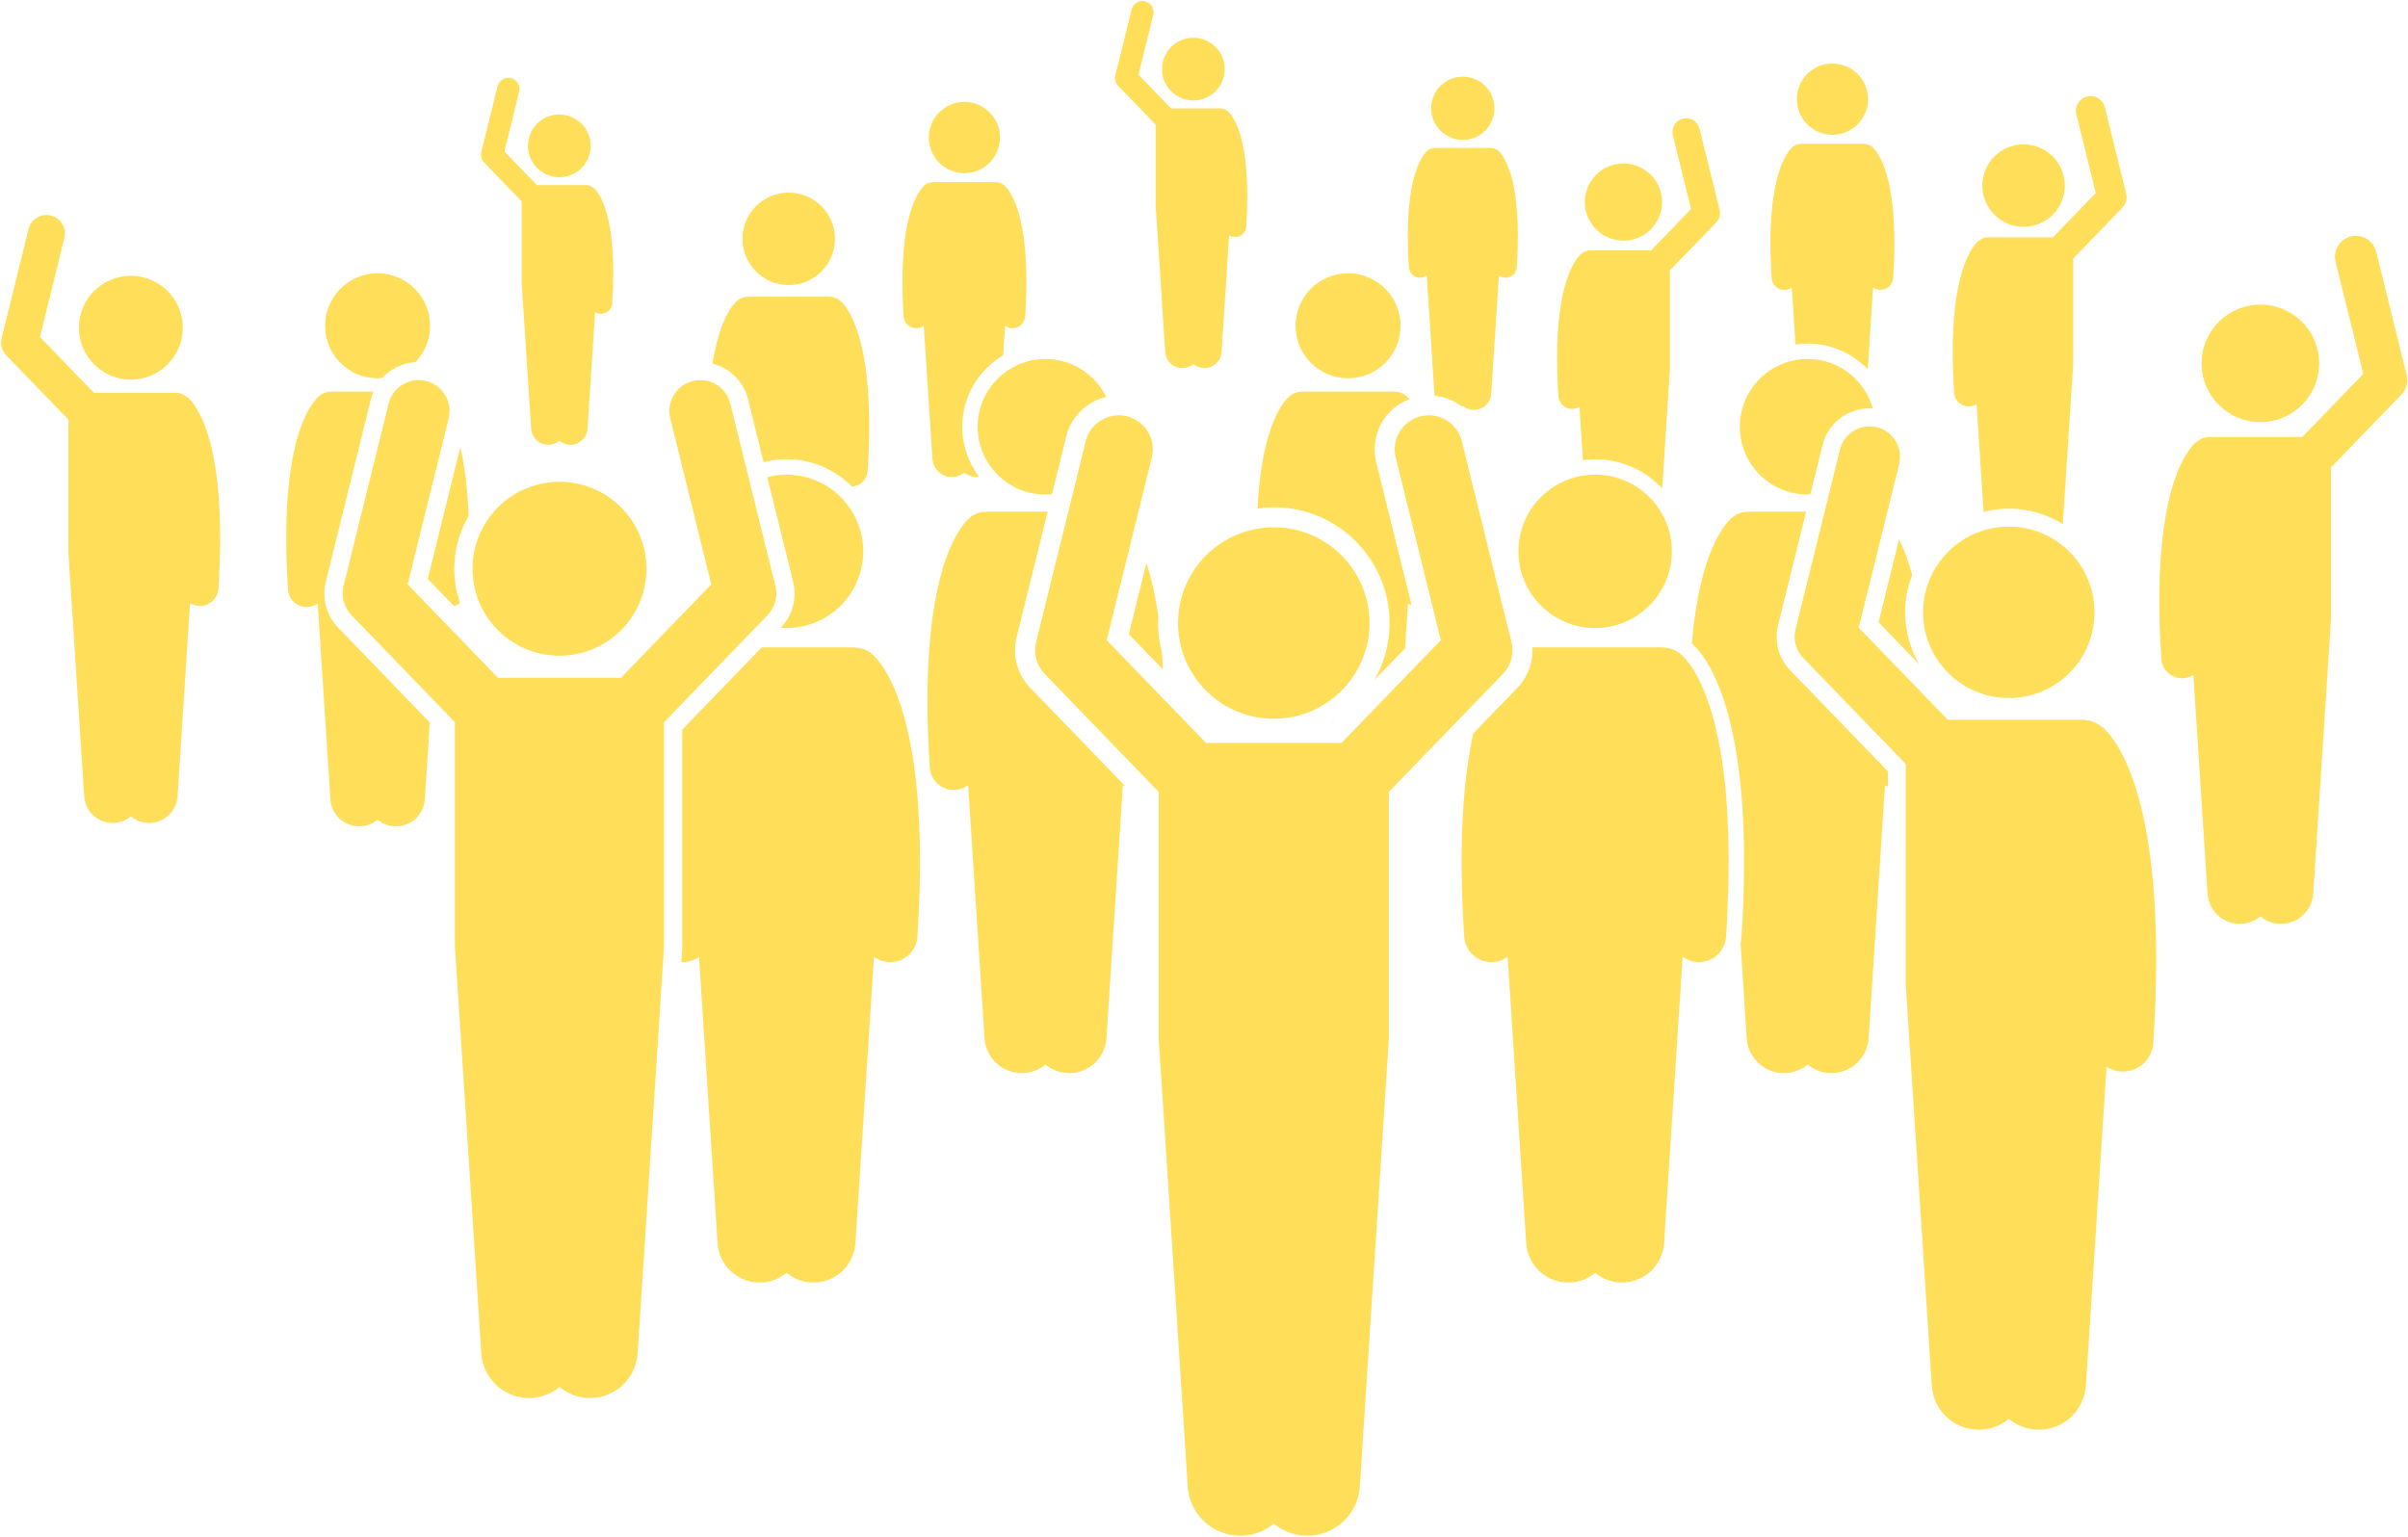 <?xml version="1.0" encoding="UTF-8" standalone="no"?><svg xmlns="http://www.w3.org/2000/svg" xmlns:xlink="http://www.w3.org/1999/xlink" fill="#ffde59" height="145.6" preserveAspectRatio="xMidYMid meet" version="1" viewBox="-0.1 -0.1 228.0 145.6" width="228" zoomAndPan="magnify"><g id="change1_1"><path d="M157.284,46.149l0.626-9.666l0.102-1.567v-2.679v-6.73l4.376-4.529c0.311-0.322,0.435-0.781,0.327-1.215 l-1.897-7.676c-0.172-0.697-0.877-1.123-1.574-0.95c-0.697,0.172-1.123,0.877-0.95,1.574l1.724,6.978l-3.796,3.929 h-5.745c-0.317,0-0.606,0.118-0.827,0.312l-0.01-0.012c-0.486,0.398-2.877,2.92-2.186,13.494 c0.045,0.688,0.617,1.216,1.296,1.216c0.029,0,0.057-0.001,0.086-0.003c0.225-0.015,0.433-0.086,0.612-0.199 l0.327,5.051c0.38-0.051,0.765-0.086,1.159-0.086C153.437,43.388,155.691,44.455,157.284,46.149z" fill="inherit"/><path d="M157.273,19.034c0-2.02-1.637-3.657-3.657-3.657c-2.02,0-3.657,1.637-3.657,3.657 c0,2.02,1.637,3.657,3.657,3.657C155.636,22.691,157.273,21.054,157.273,19.034z" fill="inherit"/><path d="M195.218,49.521l0.869-13.414l0.108-1.673v-2.861v-7.186l4.673-4.835c0.332-0.344,0.464-0.834,0.349-1.298 l-2.025-8.195c-0.184-0.744-0.936-1.199-1.681-1.015c-0.744,0.184-1.199,0.936-1.015,1.681l1.841,7.45 l-4.053,4.195h-6.134c-0.338,0-0.646,0.126-0.882,0.333l-0.011-0.013c-0.519,0.425-3.072,3.118-2.334,14.407 c0.048,0.734,0.658,1.298,1.384,1.298c0.03,0,0.061-0.001,0.092-0.003c0.241-0.016,0.463-0.092,0.653-0.213 l0.661,10.197c0.767-0.193,1.566-0.307,2.393-0.307C191.979,48.069,193.726,48.606,195.218,49.521z" fill="inherit"/><circle cx="191.502" cy="17.476" fill="inherit" r="3.904"/><path d="M49.289,18.965v5.464v2.175l0.083,1.273l0.818,12.62c0.058,0.899,0.835,1.581,1.734,1.523 c0.357-0.023,0.679-0.161,0.935-0.373c0.256,0.212,0.578,0.35,0.935,0.373c0.899,0.058,1.675-0.623,1.734-1.523 l0.716-11.045c0.145,0.092,0.314,0.15,0.497,0.162c0.023,0.002,0.047,0.002,0.07,0.002 c0.552,0,1.016-0.428,1.052-0.987c0.561-8.586-1.38-10.633-1.775-10.957l-0.008,0.01 c-0.179-0.157-0.414-0.253-0.671-0.253h-4.665L47.66,14.241l1.4-5.666c0.14-0.566-0.206-1.138-0.772-1.278 c-0.566-0.14-1.139,0.206-1.278,0.772l-1.54,6.232c-0.087,0.353,0.013,0.726,0.266,0.987L49.289,18.965z" fill="inherit"/><path d="M52.858,16.679c1.64,0,2.969-1.329,2.969-2.969c0-1.64-1.329-2.969-2.969-2.969 c-1.64,0-2.969,1.329-2.969,2.969C49.889,15.35,51.218,16.679,52.858,16.679z" fill="inherit"/><path d="M109.323,17.164v2.175l0.083,1.273l0.818,12.62c0.058,0.899,0.835,1.581,1.734,1.523 c0.357-0.023,0.679-0.161,0.935-0.373c0.256,0.212,0.578,0.35,0.935,0.373c0.899,0.058,1.675-0.623,1.734-1.523 l0.716-11.045c0.145,0.092,0.314,0.15,0.497,0.162c0.023,0.002,0.047,0.002,0.07,0.002 c0.552,0,1.016-0.429,1.052-0.987c0.561-8.586-1.38-10.633-1.775-10.957l-0.008,0.01 c-0.179-0.157-0.414-0.253-0.671-0.253h-4.665l-3.083-3.19l1.4-5.666c0.14-0.566-0.206-1.138-0.772-1.278 c-0.566-0.14-1.139,0.206-1.278,0.772l-1.54,6.232c-0.087,0.353,0.013,0.726,0.266,0.987l3.553,3.677V17.164z" fill="inherit"/><path d="M112.892,9.413c1.64,0,2.969-1.329,2.969-2.969c0-1.64-1.329-2.969-2.969-2.969 c-1.64,0-2.969,1.329-2.969,2.969C109.923,8.083,111.253,9.413,112.892,9.413z" fill="inherit"/><path d="M227.772,35.42l-2.887-11.683c-0.262-1.061-1.335-1.709-2.396-1.446c-1.061,0.262-1.709,1.335-1.446,2.396 l2.624,10.62l-5.779,5.98h-8.745c-0.482,0-0.922,0.18-1.258,0.474l-0.015-0.019 c-0.74,0.606-4.38,4.444-3.328,20.539c0.069,1.047,0.939,1.85,1.973,1.85c0.043,0,0.087-0.001,0.131-0.004 c0.343-0.022,0.66-0.131,0.931-0.303l1.342,20.704c0.109,1.686,1.565,2.963,3.25,2.854 c0.67-0.043,1.273-0.302,1.753-0.7c0.48,0.398,1.083,0.657,1.753,0.7c1.685,0.109,3.14-1.168,3.25-2.854 l1.533-23.657l0.155-2.386v-4.078V44.163l6.661-6.893C227.747,36.78,227.935,36.082,227.772,35.42z" fill="inherit"/><circle cx="213.922" cy="34.311" fill="inherit" r="5.566"/><path d="M0.491,33.547l5.886,6.091v9.051v3.604l0.137,2.108l1.355,20.904c0.097,1.49,1.383,2.618,2.872,2.522 c0.592-0.038,1.125-0.267,1.549-0.619c0.424,0.352,0.957,0.58,1.549,0.619c1.489,0.096,2.775-1.032,2.872-2.522 l1.185-18.295c0.239,0.152,0.519,0.248,0.823,0.268c0.039,0.003,0.077,0.004,0.116,0.004 c0.914,0,1.683-0.71,1.743-1.635c0.929-14.221-2.286-17.613-2.941-18.149l-0.013,0.017 c-0.297-0.26-0.685-0.419-1.111-0.419h-7.727l-5.106-5.284l2.319-9.385c0.232-0.938-0.341-1.885-1.278-2.117 c-0.938-0.232-1.886,0.341-2.117,1.278L0.051,31.913C-0.093,32.497,0.073,33.115,0.491,33.547z" fill="inherit"/><circle cx="12.289" cy="30.933" fill="inherit" r="4.918"/><path d="M176.744,34.875l0.503-7.758c0.179,0.133,0.396,0.218,0.635,0.234c0.027,0.002,0.053,0.003,0.079,0.003 c0.626,0,1.153-0.487,1.195-1.121c0.637-9.749-1.567-12.074-2.016-12.441c-0.213-0.174-0.467-0.262-0.722-0.269 c-0.04-0.004-0.081-0.007-0.123-0.007h-5.789c-0.041,0-0.082,0.002-0.122,0.007 c-0.255,0.008-0.51,0.095-0.722,0.269c-0.448,0.367-2.653,2.692-2.016,12.441 c0.041,0.634,0.569,1.121,1.195,1.121c0.026,0,0.053-0.001,0.079-0.003c0.239-0.016,0.456-0.101,0.635-0.233 l0.351,5.411c0.377-0.056,0.759-0.094,1.151-0.094C173.291,32.434,175.308,33.374,176.744,34.875z" fill="inherit"/><circle cx="173.4" cy="9.29" fill="inherit" r="3.372"/><path d="M94.879,33.544L95.06,30.75c0.179,0.133,0.396,0.218,0.635,0.234c0.027,0.002,0.053,0.003,0.079,0.003 c0.626,0,1.154-0.487,1.195-1.121c0.637-9.749-1.567-12.074-2.016-12.441c-0.213-0.174-0.467-0.262-0.723-0.269 c-0.04-0.004-0.081-0.007-0.123-0.007H88.319c-0.041,0-0.082,0.002-0.122,0.007 c-0.255,0.008-0.51,0.095-0.722,0.269c-0.448,0.367-2.653,2.692-2.016,12.441 c0.041,0.634,0.569,1.121,1.195,1.121c0.026,0,0.053-0.001,0.079-0.003c0.239-0.016,0.456-0.101,0.635-0.233 l0.816,12.591c0.066,1.021,0.948,1.795,1.968,1.729c0.406-0.026,0.771-0.183,1.062-0.424 c0.291,0.241,0.656,0.398,1.062,0.424c0.114,0.007,0.226,0.001,0.336-0.012c-1.001-1.321-1.602-2.961-1.602-4.743 C91.01,37.435,92.567,34.919,94.879,33.544z" fill="inherit"/><circle cx="91.214" cy="12.923" fill="inherit" r="3.372"/><path d="M78.66,59.751l0.004-0.056c-0.031,0.018-0.06,0.038-0.091,0.056H78.66z" fill="inherit"/><path d="M70.725,37.705l1.474,5.967c0.695-0.179,1.419-0.284,2.169-0.284c2.414,0,4.601,0.987,6.182,2.576 c0.79-0.026,1.448-0.645,1.5-1.45c0.827-12.657-2.035-15.676-2.617-16.153 c-0.276-0.226-0.607-0.34-0.938-0.35c-0.052-0.005-0.105-0.009-0.159-0.009h-7.516 c-0.054,0-0.107,0.003-0.159,0.009c-0.331,0.01-0.662,0.124-0.938,0.35c-0.374,0.306-1.685,1.679-2.359,5.966 C68.993,34.746,70.306,36.01,70.725,37.705z" fill="inherit"/><path d="M78.956,22.517c0-2.418-1.96-4.377-4.377-4.377c-2.418,0-4.377,1.96-4.377,4.377 c0,2.418,1.96,4.377,4.377,4.377C76.996,26.895,78.956,24.935,78.956,22.517z" fill="inherit"/><path d="M42.892,57.301c0.209-0.064,0.4-0.165,0.569-0.298c-0.351-1.017-0.551-2.104-0.551-3.239 c0-1.824,0.501-3.529,1.36-5.001c-0.102-2.768-0.406-4.883-0.788-6.5l-3.079,12.461L42.892,57.301z" fill="inherit"/><path d="M28.929,57.386c0.039,0,0.078-0.001,0.117-0.004c0.352-0.023,0.672-0.149,0.936-0.344L31.185,75.602 c0.098,1.506,1.397,2.647,2.902,2.549c0.598-0.039,1.137-0.27,1.566-0.625c0.428,0.356,0.967,0.587,1.566,0.625 c1.505,0.098,2.805-1.043,2.902-2.549l0.472-7.285l-8.673-8.975c-1.12-1.159-1.558-2.785-1.172-4.35 l4.271-17.287c0.062-0.251,0.145-0.491,0.244-0.722h-3.878c-0.061,0-0.121,0.004-0.181,0.01 c-0.376,0.011-0.751,0.14-1.065,0.397c-0.661,0.541-3.911,3.969-2.972,18.343 C27.229,56.669,28.006,57.386,28.929,57.386z" fill="inherit"/><path d="M36.102,35.68c0.792-0.868,1.906-1.407,3.129-1.487c0.859-0.893,1.393-2.102,1.393-3.439 c0-2.745-2.226-4.971-4.971-4.971c-2.746,0-4.971,2.225-4.971,4.971c0,2.745,2.225,4.971,4.971,4.971 C35.807,35.725,35.952,35.693,36.102,35.68z" fill="inherit"/><path d="M181.638,62.836c-0.854-1.455-1.353-3.143-1.353-4.949c0-1.248,0.243-2.439,0.67-3.538 c-0.393-1.449-0.831-2.544-1.247-3.357l-1.938,7.843L181.638,62.836z" fill="inherit"/><path d="M164.788,88.698c-0.012,0.181-0.051,0.353-0.086,0.527l0.583,9.003c0.126,1.944,1.804,3.417,3.748,3.292 c0.772-0.05,1.468-0.348,2.022-0.808c0.553,0.46,1.249,0.758,2.022,0.808c1.943,0.126,3.622-1.347,3.748-3.292 l1.554-23.972c0.081,0.06,0.178,0.096,0.267,0.145v-1.458l-9.236-9.558c-1.104-1.141-1.536-2.744-1.155-4.288 l2.653-10.738h-5.363c-0.079,0-0.157,0.005-0.233,0.013c-0.486,0.015-0.97,0.181-1.375,0.513 c-0.633,0.518-3.101,3.092-3.843,11.946C161.75,62.336,166.121,68.31,164.788,88.698z" fill="inherit"/><path d="M171.312,46.721l1.152-4.663c0.507-2.054,2.339-3.488,4.452-3.488c0.106,0,0.211,0.012,0.317,0.019 c-0.754-2.706-3.231-4.694-6.178-4.694c-3.546,0-6.419,2.874-6.419,6.419s2.873,6.419,6.419,6.419 C171.142,46.734,171.226,46.724,171.312,46.721z" fill="inherit"/><path d="M72.017,61.212l-7.519,7.781v20.597l-0.092,1.413c0.047,0.003,0.092,0.013,0.14,0.013 c0.057,0,0.114-0.002,0.171-0.006c0.514-0.034,0.982-0.217,1.367-0.503l1.757,27.119 c0.142,2.2,2.041,3.866,4.24,3.724c0.874-0.057,1.661-0.394,2.287-0.913c0.626,0.52,1.413,0.857,2.287,0.913 c2.198,0.142,4.097-1.524,4.24-3.724l1.757-27.119c0.385,0.286,0.853,0.469,1.367,0.503 c0.057,0.004,0.114,0.006,0.171,0.006c1.349,0,2.485-1.048,2.574-2.414c0.44-6.724,0.25-11.802-0.241-15.634 c-0.015-0.101-0.043-0.199-0.049-0.302c-0.003-0.04-0.004-0.077-0.007-0.116 c-1.069-7.798-3.399-10.216-4.044-10.744c-0.458-0.375-1.007-0.564-1.556-0.58 c-0.087-0.009-0.175-0.014-0.264-0.014H72.017z" fill="inherit"/><path d="M74.369,44.85c-0.629,0-1.237,0.088-1.819,0.239l2.447,9.903c0.386,1.565-0.052,3.192-1.172,4.35 l-0.003,0.004c0.181,0.013,0.363,0.028,0.548,0.028c4.01,0,7.262-3.251,7.262-7.262 C81.63,48.101,78.379,44.85,74.369,44.85z" fill="inherit"/><path d="M138.406,38.337c0.258,0.214,0.583,0.353,0.944,0.377c0.907,0.059,1.69-0.629,1.749-1.536l0.725-11.186 c0.159,0.118,0.352,0.194,0.564,0.207c0.024,0.002,0.047,0.002,0.07,0.002c0.557,0,1.025-0.432,1.062-0.996 c0.566-8.661-1.393-10.727-1.791-11.053c-0.189-0.155-0.415-0.233-0.642-0.239c-0.036-0.004-0.072-0.006-0.109-0.006 h-5.143c-0.037,0-0.073,0.002-0.109,0.006c-0.227,0.007-0.453,0.085-0.642,0.239 c-0.398,0.326-2.357,2.392-1.791,11.053c0.037,0.563,0.505,0.996,1.062,0.996c0.023,0,0.047-0.001,0.07-0.002 c0.212-0.014,0.405-0.089,0.564-0.207l0.725,11.186c0.004,0.069,0.021,0.134,0.033,0.2 c0.95,0.105,1.833,0.456,2.561,1.017C138.339,38.374,138.377,38.361,138.406,38.337z" fill="inherit"/><path d="M135.411,10.154c0,1.654,1.341,2.995,2.995,2.995c1.654,0,2.995-1.341,2.995-2.995 c0-1.654-1.341-2.995-2.995-2.995C136.752,7.158,135.411,8.499,135.411,10.154z" fill="inherit"/><path d="M131.471,58.9c0,1.96-0.523,3.797-1.428,5.391l2.894-2.994l0.276-4.259 c0.104,0.077,0.223,0.133,0.343,0.187l-3.346-13.542c-0.328-1.328-0.12-2.705,0.587-3.877 c0.598-0.99,1.502-1.712,2.566-2.116c-0.127-0.141-0.234-0.24-0.307-0.299 c-0.314-0.257-0.689-0.386-1.065-0.397c-0.059-0.006-0.119-0.01-0.181-0.01h-8.536 c-0.061,0-0.121,0.004-0.18,0.01c-0.376,0.011-0.751,0.14-1.065,0.397c-0.522,0.428-2.659,2.663-3.071,10.669 c0.507-0.072,1.022-0.122,1.549-0.122C126.552,47.937,131.471,52.855,131.471,58.9z" fill="inherit"/><path d="M126.236,68.231c-0.071,0.044-0.141,0.087-0.213,0.13h0.088L126.236,68.231z" fill="inherit"/><circle cx="127.541" cy="30.754" fill="inherit" r="4.971"/><path d="M110.005,63.293c-0.023-0.552-0.053-1.081-0.087-1.593c-0.237-0.895-0.376-1.83-0.376-2.799 c0-0.206,0.02-0.407,0.031-0.611c-0.295-2.116-0.694-3.78-1.123-5.081l-1.668,6.749L110.005,63.293z" fill="inherit"/><path d="M90.208,74.705c0.05,0,0.1-0.002,0.151-0.005c0.454-0.03,0.868-0.192,1.208-0.444l1.554,23.972 c0.126,1.944,1.804,3.417,3.748,3.292c0.772-0.05,1.468-0.348,2.022-0.808c0.553,0.46,1.249,0.758,2.022,0.808 c1.943,0.126,3.622-1.347,3.748-3.292l1.554-23.972c0.089,0.066,0.195,0.107,0.293,0.16l-9.06-9.376 c-1.232-1.275-1.715-3.065-1.29-4.788l2.938-11.893h-5.716c-0.079,0-0.157,0.005-0.233,0.013 c-0.486,0.015-0.97,0.181-1.375,0.513c-0.854,0.699-5.051,5.126-3.838,23.687 C88.012,73.779,89.015,74.705,90.208,74.705z" fill="inherit"/><path d="M99.504,46.703l1.353-5.477c0.469-1.897,1.954-3.305,3.788-3.74c-1.047-2.124-3.227-3.59-5.755-3.59 c-3.546,0-6.419,2.874-6.419,6.419s2.873,6.419,6.419,6.419C99.098,46.734,99.302,46.722,99.504,46.703z" fill="inherit"/><path d="M143.567,65.04l-4.169,4.314c-0.899,4.052-1.455,10.146-0.86,19.249c0.089,1.366,1.224,2.414,2.574,2.414 c0.057,0,0.114-0.002,0.171-0.006c0.514-0.034,0.982-0.217,1.367-0.503l1.757,27.119 c0.142,2.2,2.041,3.866,4.24,3.724c0.874-0.057,1.661-0.394,2.287-0.913c0.626,0.52,1.413,0.857,2.287,0.913 c2.198,0.142,4.097-1.524,4.24-3.724l1.757-27.119c0.385,0.286,0.853,0.469,1.367,0.503 c0.057,0.004,0.114,0.006,0.171,0.006c1.349,0,2.485-1.048,2.574-2.414c1.372-20.997-3.376-26.006-4.342-26.796 c-0.458-0.375-1.007-0.564-1.556-0.58c-0.087-0.009-0.175-0.014-0.264-0.014h-12.178 C145.066,62.62,144.571,64.001,143.567,65.04z" fill="inherit"/><circle cx="150.934" cy="52.112" fill="inherit" r="7.262"/><path d="M177.611,40.357c-1.548-0.382-3.112,0.562-3.494,2.11l-4.21,17.039c-0.238,0.965,0.036,1.984,0.726,2.698 l9.714,10.053v14.939v5.947l0.226,3.479l2.236,34.501c0.16,2.459,2.282,4.322,4.739,4.162 c0.977-0.063,1.857-0.44,2.557-1.021c0.7,0.581,1.58,0.958,2.557,1.021c2.457,0.159,4.58-1.704,4.739-4.162 l1.957-30.194c0.395,0.251,0.857,0.41,1.357,0.443c0.064,0.004,0.128,0.006,0.191,0.006 c1.508,0,2.777-1.172,2.877-2.698c1.534-23.471-3.774-29.07-4.853-29.953l-0.022,0.027 c-0.49-0.429-1.131-0.692-1.835-0.692h-12.753l-8.427-8.721l3.827-15.489 C180.102,42.303,179.158,40.739,177.611,40.357z" fill="inherit"/><circle cx="190.105" cy="57.887" fill="inherit" r="8.117" transform="rotate(-45.001 190.105 57.89)"/><path d="M102.702,41.681l-4.701,19.026c-0.266,1.077,0.041,2.215,0.811,3.013l10.799,11.175v16.731v6.641 l0.252,3.885l2.497,38.524c0.178,2.745,2.548,4.826,5.292,4.648c1.091-0.071,2.074-0.491,2.855-1.14 c0.781,0.649,1.764,1.07,2.855,1.14c2.744,0.178,5.114-1.902,5.292-4.648l2.497-38.525l0.251-3.881v-6.645 v-16.73l10.799-11.175c0.771-0.798,1.077-1.936,0.811-3.013l-4.701-19.026c-0.427-1.728-2.172-2.782-3.902-2.356 c-1.728,0.427-2.783,2.174-2.356,3.902l4.273,17.295l-9.41,9.738h-12.82l-9.41-9.738l4.273-17.295 c0.427-1.728-0.628-3.475-2.356-3.902C104.874,38.899,103.129,39.953,102.702,41.681z" fill="inherit"/><circle cx="120.507" cy="58.901" fill="inherit" r="9.064"/><path d="M47.048,64.085l-8.55-8.847l3.883-15.714c0.388-1.57-0.571-3.157-2.14-3.545 c-1.572-0.388-3.157,0.57-3.545,2.14l-4.271,17.286c-0.242,0.979,0.037,2.012,0.737,2.737l9.812,10.153v15.201 v6.034l0.229,3.53l2.268,35.002c0.162,2.494,2.315,4.385,4.808,4.223c0.991-0.064,1.884-0.446,2.594-1.036 c0.71,0.59,1.603,0.972,2.594,1.036c2.493,0.162,4.647-1.728,4.808-4.223l2.269-35.003l0.228-3.526v-6.038 V68.296l9.812-10.153c0.7-0.725,0.979-1.759,0.737-2.737L69.049,38.119c-0.388-1.57-1.974-2.528-3.545-2.14 c-1.57,0.388-2.528,1.975-2.14,3.545l3.883,15.714l-8.55,8.847H47.048z" fill="inherit"/><circle cx="52.872" cy="53.764" fill="inherit" r="8.235" transform="rotate(-13.286 52.86 53.755)"/></g></svg>